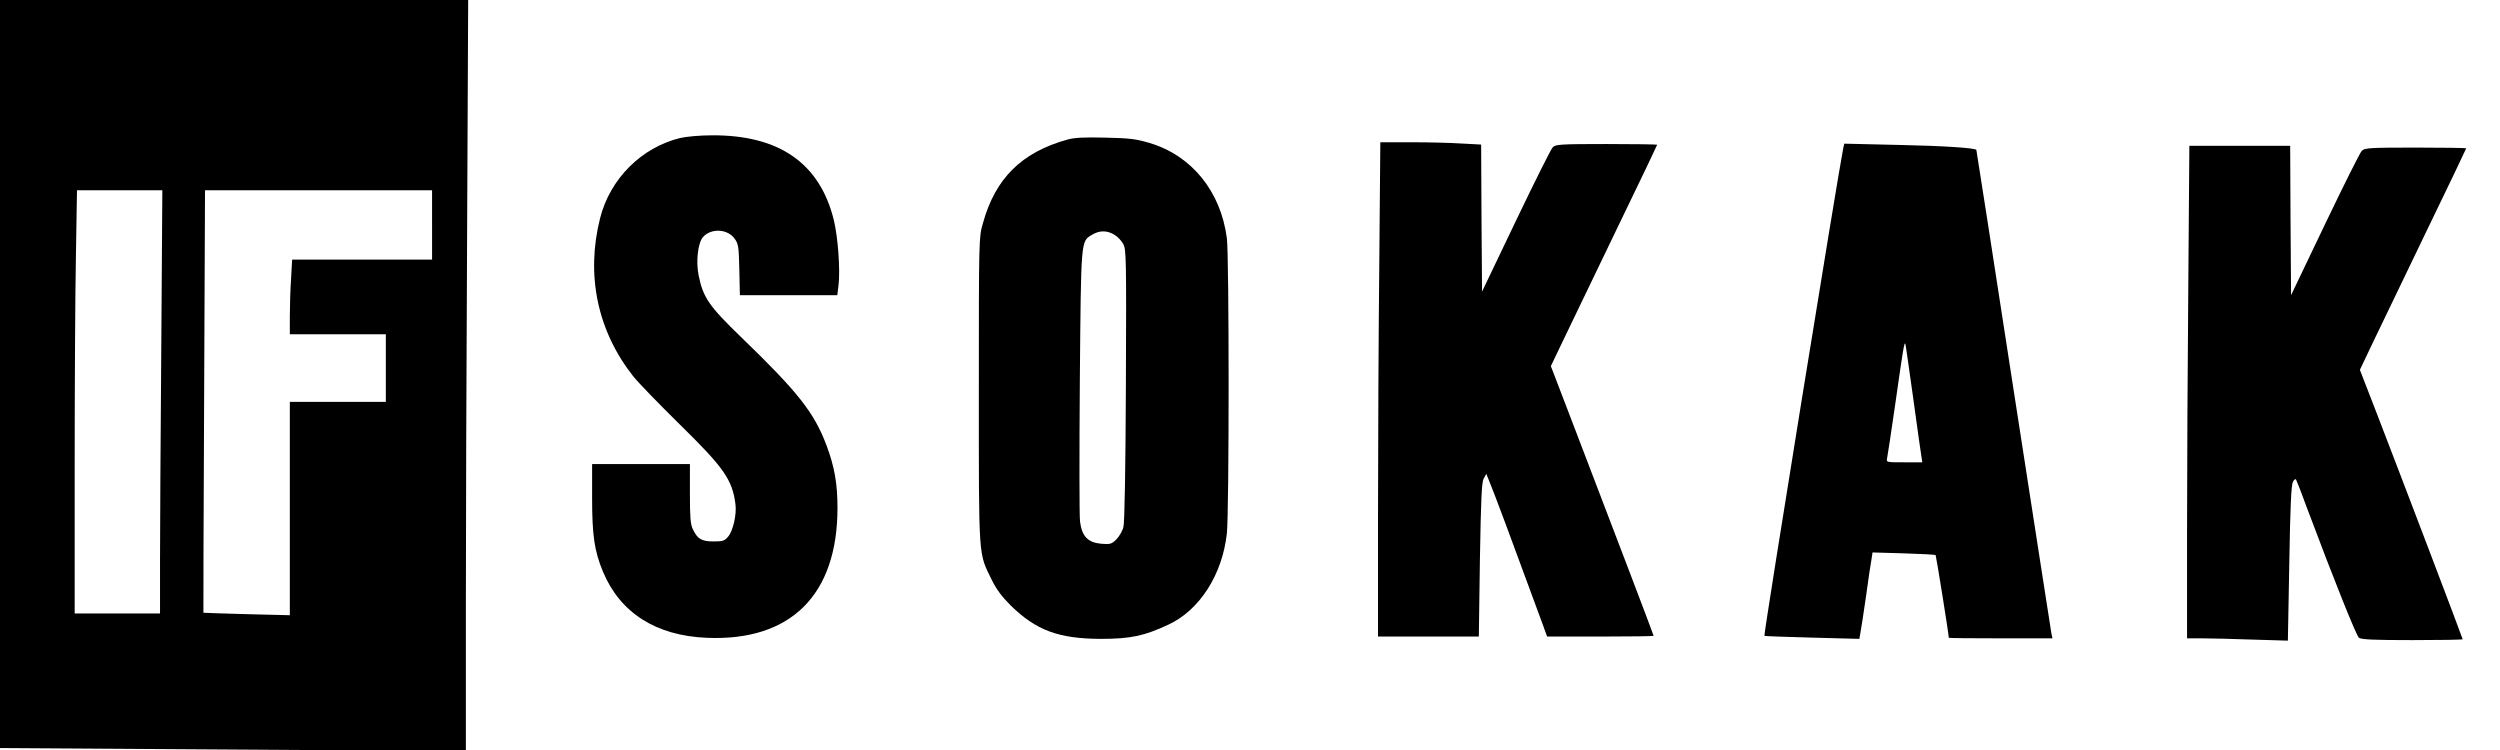 <?xml version="1.0" encoding="UTF-8" standalone="yes"?>
<svg version="1.0" xmlns="http://www.w3.org/2000/svg" width="1406px" height="422px" viewBox="0 0 1406 422" preserveAspectRatio="xMidYMid meet">
  <g transform="translate(0,422) scale(0.1,-0.1)" fill="#000000" stroke="none">
    <path d="M0 2117 l0 -2104 938 -6 c515 -4 1105 -7 1310 -7 l372 0 0 788 c0
434 3 1383 7 2110 l6 1322 -1316 0 -1317 0 0 -2103z m907 141 c-4 -491 -7
-1027 -7 -1190 l0 -298 -240 0 -240 0 0 823 c0 452 3 987 7 1190 l6 367 240 0
240 0 -6 -892z m1523 697 l0 -195 -393 0 -394 0 -6 -107 c-4 -58 -7 -153 -7
-210 l0 -103 270 0 270 0 0 -190 0 -190 -270 0 -270 0 0 -600 0 -600 -242 6
c-134 4 -244 7 -244 8 -1 0 1 535 4 1189 l5 1187 638 0 639 0 0 -195z"/>
    <path d="M3826 3444 c-218 -53 -395 -229 -451 -451 -81 -320 -15 -634 186
-889 26 -33 144 -155 261 -270 249 -244 296 -311 314 -448 8 -58 -13 -151 -41
-184 -20 -24 -30 -27 -83 -27 -67 0 -90 14 -116 70 -13 26 -16 69 -16 199 l0
166 -275 0 -275 0 0 -190 c0 -213 13 -299 61 -415 97 -232 298 -360 584 -372
472 -20 735 241 735 730 0 138 -17 233 -62 353 -70 185 -160 299 -481 609
-180 174 -213 222 -238 347 -16 78 -4 181 24 214 45 52 139 48 179 -9 21 -29
23 -45 26 -174 l3 -143 274 0 274 0 7 57 c10 84 -3 266 -26 363 -78 321 -307
481 -685 479 -67 0 -146 -7 -179 -15z"/>
    <path d="M6003 3435 c-258 -72 -405 -218 -475 -470 -23 -80 -23 -81 -23 -940
0 -961 -3 -911 72 -1065 26 -53 56 -94 107 -145 143 -140 269 -187 506 -188
167 0 245 16 383 81 175 82 302 282 327 513 13 128 13 1550 0 1658 -34 264
-197 466 -435 537 -78 23 -112 27 -250 30 -118 3 -173 0 -212 -11z m264 -535
c18 -10 40 -34 50 -52 17 -31 18 -77 15 -793 -2 -466 -7 -775 -14 -799 -5 -22
-23 -52 -39 -69 -28 -27 -34 -29 -86 -25 -75 7 -108 41 -119 125 -4 32 -4 387
-1 790 7 806 5 784 69 823 42 25 84 25 125 0z"/>
    <path d="M7757 2723 c-4 -384 -7 -1010 -7 -1390 l0 -693 283 0 284 0 6 431 c6
344 10 436 21 457 l15 27 15 -37 c21 -48 152 -400 226 -603 32 -88 68 -186 80
-217 l21 -58 300 0 c164 0 299 2 299 4 0 5 -218 577 -458 1204 l-120 313 80
167 c44 92 179 371 299 621 121 249 219 455 219 457 0 2 -128 4 -285 4 -258 0
-287 -2 -302 -18 -10 -9 -103 -196 -208 -415 l-190 -397 -3 413 -2 414 -113 6
c-61 4 -189 7 -283 7 l-171 0 -6 -697z"/>
    <path d="M10366 3384 c-25 -119 -449 -2735 -443 -2740 1 -2 122 -6 269 -10
l265 -7 6 34 c4 19 18 113 32 209 13 96 27 190 31 209 l5 34 175 -5 c96 -3
177 -7 180 -10 3 -4 74 -445 74 -465 0 -2 131 -3 291 -3 l292 0 -6 28 c-3 15
-98 632 -213 1372 -114 740 -208 1346 -209 1347 -6 11 -190 23 -441 28 l-302
7 -6 -28z m394 -1404 c22 -162 43 -310 46 -327 l5 -33 -102 0 c-100 0 -101 0
-96 23 3 12 24 153 47 312 43 302 50 347 56 330 2 -5 21 -143 44 -305z"/>
    <path d="M12307 2613 c-4 -434 -7 -1057 -7 -1385 l0 -598 83 0 c45 0 173 -3
283 -7 l201 -6 8 434 c5 314 11 441 20 458 6 13 15 20 18 14 3 -5 33 -81 65
-169 147 -392 274 -710 289 -721 13 -10 89 -13 300 -13 156 0 283 2 283 5 0 6
-352 931 -488 1283 l-90 232 80 168 c44 92 179 371 299 621 121 249 219 455
219 457 0 2 -128 4 -285 4 -258 0 -287 -2 -302 -18 -10 -9 -103 -196 -208
-415 l-190 -397 -3 420 -2 420 -283 0 -284 0 -6 -787z"/>
  </g>
</svg>